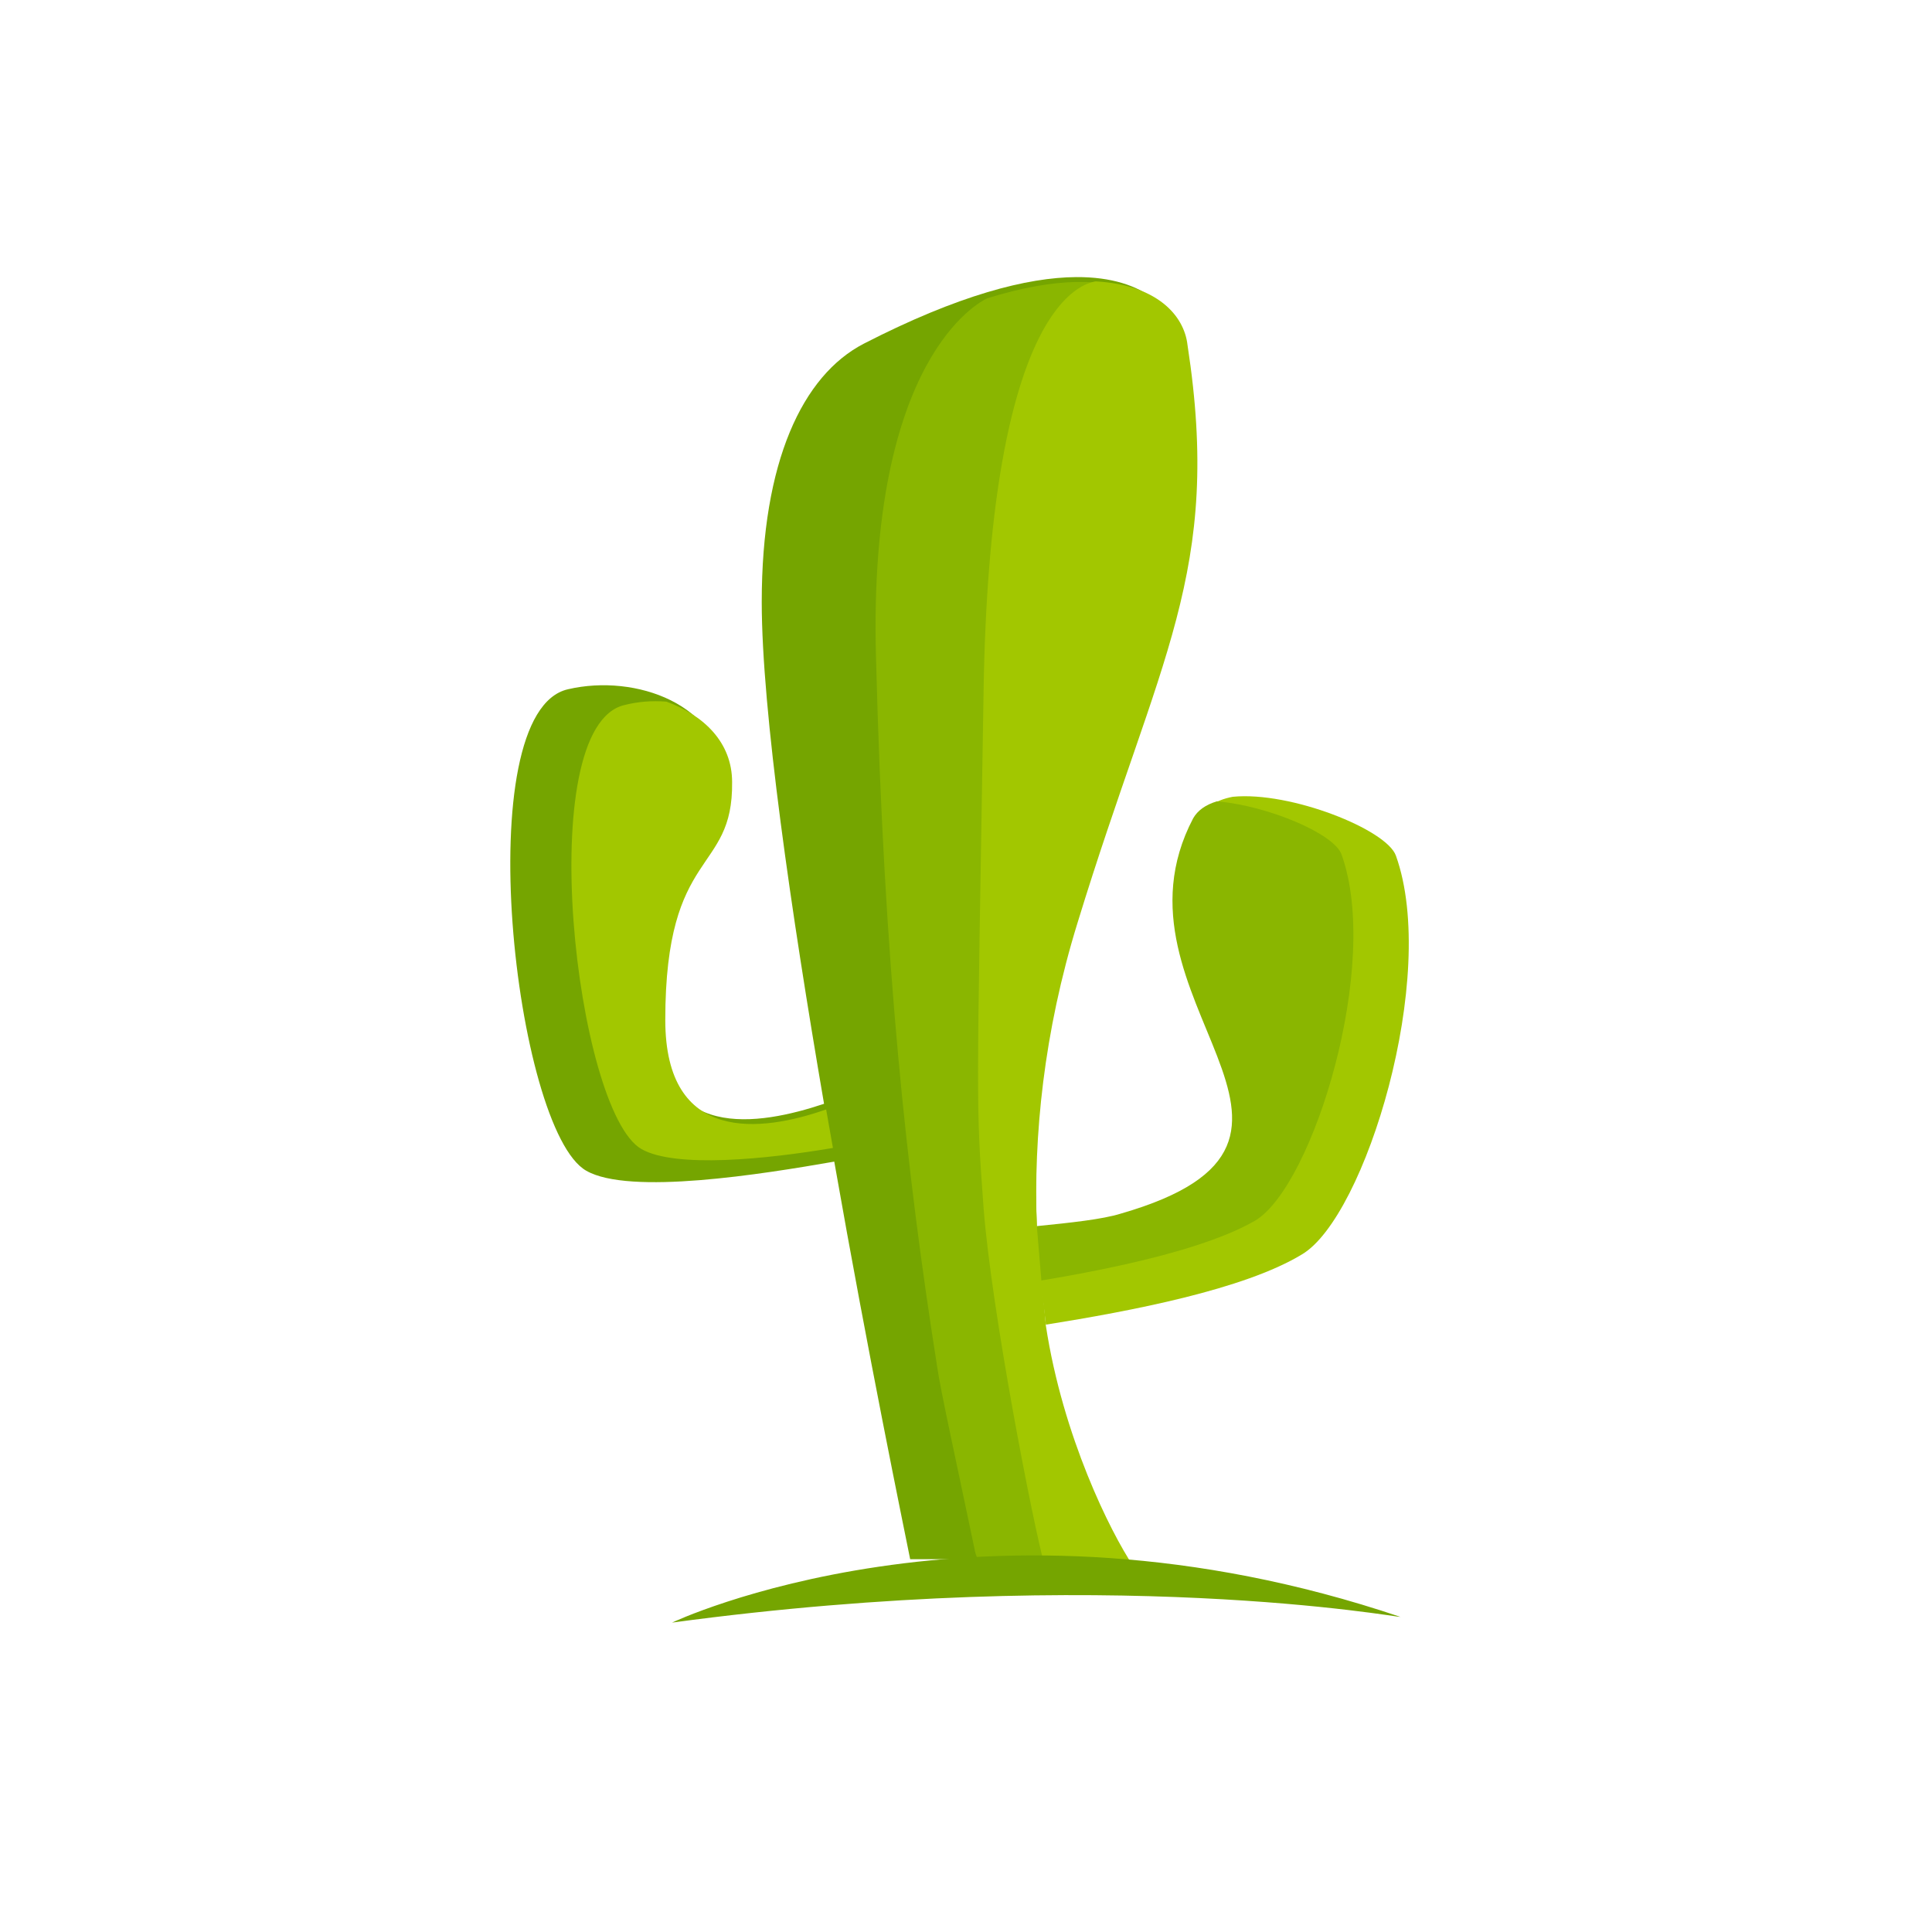<?xml version="1.0" encoding="UTF-8"?> <svg xmlns="http://www.w3.org/2000/svg" xmlns:xlink="http://www.w3.org/1999/xlink" width="80px" height="80px" viewBox="0 0 80 80"><title>cactusvpn-square</title><g id="Home" stroke="none" stroke-width="1" fill="none" fill-rule="evenodd"><g id="VPN-logos" transform="translate(-439, -954)"><g id="Color" transform="translate(139, 954)"><g id="cactusvpn-square" transform="translate(300, 0)"><rect id="Rectangle" x="0" y="0" width="80" height="80"></rect><g id="g94" transform="translate(21, 11)" fill-rule="nonzero"><path d="M23.561,0.474 C21.539,0.487 18.69,1.214 14.764,3.233 C12.231,4.547 10.542,8.112 10.542,13.928 C10.542,18.431 11.762,26.779 13.122,34.706 C10.448,35.598 6.228,36.349 6.228,31.189 C6.228,24.013 8.995,25.045 8.949,21.198 C8.902,18.196 5.336,16.883 2.522,17.54 C-1.653,18.478 0.317,35.786 3.272,37.475 C5.055,38.507 10.59,37.616 13.545,37.1 C14.952,45.12 16.406,52.156 16.688,53.563 L23.91,53.563 C22.972,52.578 22.925,48.404 22.222,43.619 L21.847,39.539 C21.707,35.833 21.753,31.612 23.114,27.015 C26.538,15.992 29.351,12.615 27.897,3.187 C27.702,1.961 26.516,0.455 23.561,0.474 L23.561,0.474 Z" id="path4-0" fill="#75A500"></path><g id="g29-0" transform="translate(2.561, 0.37)"><path d="M19.372,39.401 C19.231,35.695 19.278,31.474 20.638,26.877 C24.063,15.854 26.83,12.477 25.423,3.049 C25.188,1.407 23.171,-0.844 17.308,0.985 C17.027,1.126 12.383,3.424 12.711,15.807 C13.04,28.612 13.978,37.196 15.244,45.217 C15.385,46.202 15.948,48.735 16.792,52.769 C16.839,53.05 16.933,53.238 17.121,53.472 L21.248,53.472 C20.779,52.393 20.404,48.125 19.7,43.528 L19.372,39.401 Z" id="path6-8" fill="#8AB600"></path><path d="M19.747,43.528 L19.372,39.401 C19.231,35.695 19.653,31.38 21.061,26.83 C24.438,15.807 27.064,12.336 25.61,2.908 C25.47,1.689 24.344,0.422 21.811,0.281 C20.92,0.422 17.402,1.97 17.167,17.261 C16.886,34.757 16.839,34.147 17.167,38.65 C17.496,42.919 19.231,51.831 19.7,53.472 L23.359,53.472 C22.421,52.065 20.451,48.125 19.747,43.528 L19.747,43.528 Z M10.929,36.164 L10.648,34.569 C7.974,35.507 3.987,36.023 3.987,30.864 C3.987,23.687 6.801,24.86 6.754,21.014 C6.754,19.372 5.582,18.246 4.034,17.683 C3.424,17.636 2.861,17.683 2.298,17.824 C-1.548,18.715 0.281,34.663 3.002,36.211 C4.409,37.008 8.162,36.633 10.929,36.164 Z" id="path8-4" fill="#A2C700"></path><path d="M4.268,55.818 C4.268,55.818 17.074,49.72 34.429,55.583 C34.429,55.63 22.327,53.378 4.268,55.818 Z" id="path10-4" fill="#75A500"></path><path d="M26.033,22.608 C23.359,27.674 27.862,31.99 27.674,35.226 C27.58,36.774 26.314,38.087 22.843,39.072 C22.093,39.307 20.685,39.401 19.278,39.494 L19.747,43.481 C23.265,42.919 27.956,42.027 30.348,40.573 C32.975,39.025 36.023,29.035 34.241,24.063 C33.866,22.984 29.879,21.389 27.487,21.623 C26.736,21.764 26.314,22.093 26.033,22.608 Z" id="path12-6" fill="#A2C700"></path><path d="M31.99,24.016 C31.708,23.171 28.988,21.999 26.83,21.811 C26.361,21.952 26.033,22.186 25.845,22.515 C21.905,30.02 33.444,35.836 22.843,38.885 C22.093,39.119 20.779,39.26 19.372,39.401 L19.56,41.652 C22.655,41.136 26.408,40.339 28.425,39.166 C30.817,37.712 33.631,28.565 31.99,24.016 L31.99,24.016 Z" id="path14-4" fill="#8AB600"></path></g></g></g></g></g></g></svg> 